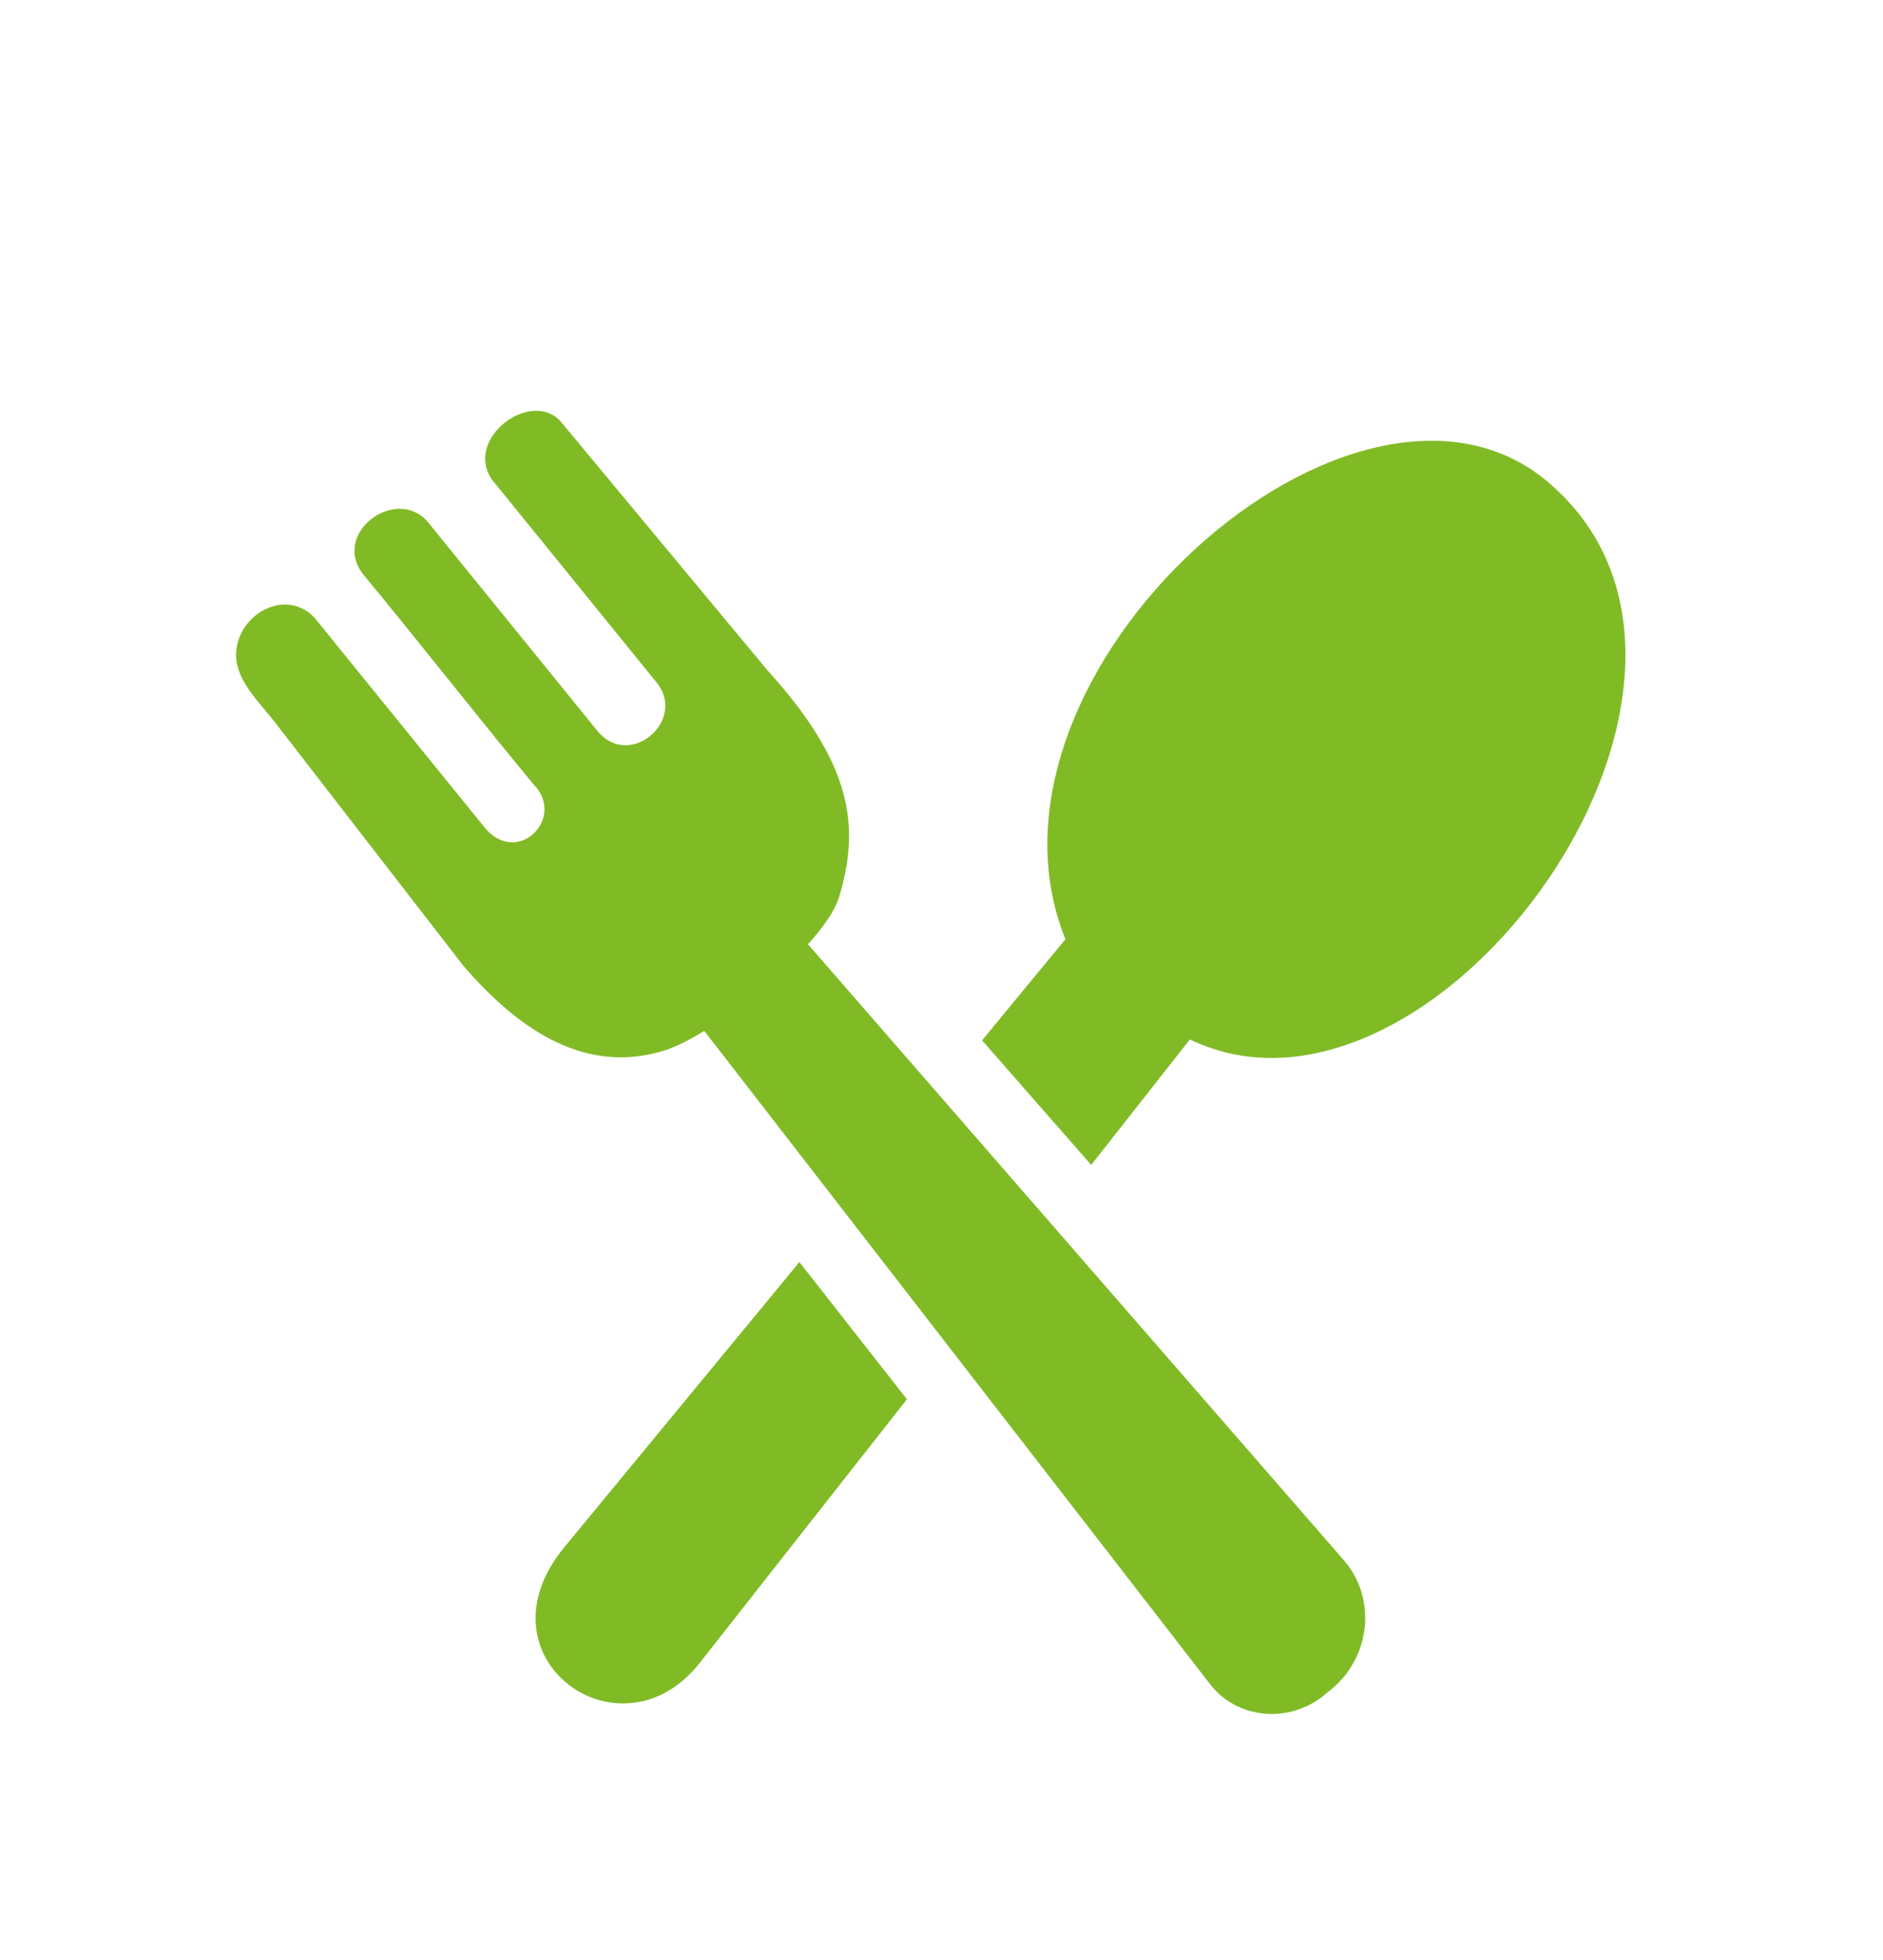 <svg xmlns="http://www.w3.org/2000/svg" id="a" viewBox="0 0 446 464"><defs><style>.b{fill:#80bb26;}</style></defs><path class="b" d="M133.66,366.3c-21.53,26.11,13.26,51.28,32.06,27.4l49.09-62.43-25.47-32.48-55.68,67.51Z"></path><path class="b" d="M366.65,114.11c-45.61-38.56-139.69,45.31-114.3,108.25l-19.74,23.94,25.84,29.49,23.38-29.7c57.87,27.93,140.22-85.08,84.81-131.98Z"></path><path class="b" d="M191.37,223.56c3.7-4.12,6.4-8.03,7.31-11.01,5.3-17.3,2.87-32.08-17.06-54.04l-48.69-58.57c-6.91-8.11-23.19,3.8-16.39,13.63l38.94,47.96c7.36,8.94-6.32,20.78-13.93,11.57l-40.28-49.6c-7.5-8.6-23,2.76-15.16,12.59,11.35,13.66,28.92,35.97,40.28,49.62,7.87,8.01-4.1,19.87-11.86,9.88l-39.98-49.28c-5.87-6.37-15.45-2.41-18,5.03-2.73,7.95,3.99,13.76,8.57,19.66l44.62,57.63c13.85,16.04,29.32,25.55,47.32,20.17,2.76-.83,6.13-2.52,9.75-4.74l119.87,154.74c6.45,8.33,18.91,9.21,26.99,2.49l1.85-1.53c9.11-7.58,10.58-21.42,2.79-30.37l-126.94-145.85Z"></path></svg>